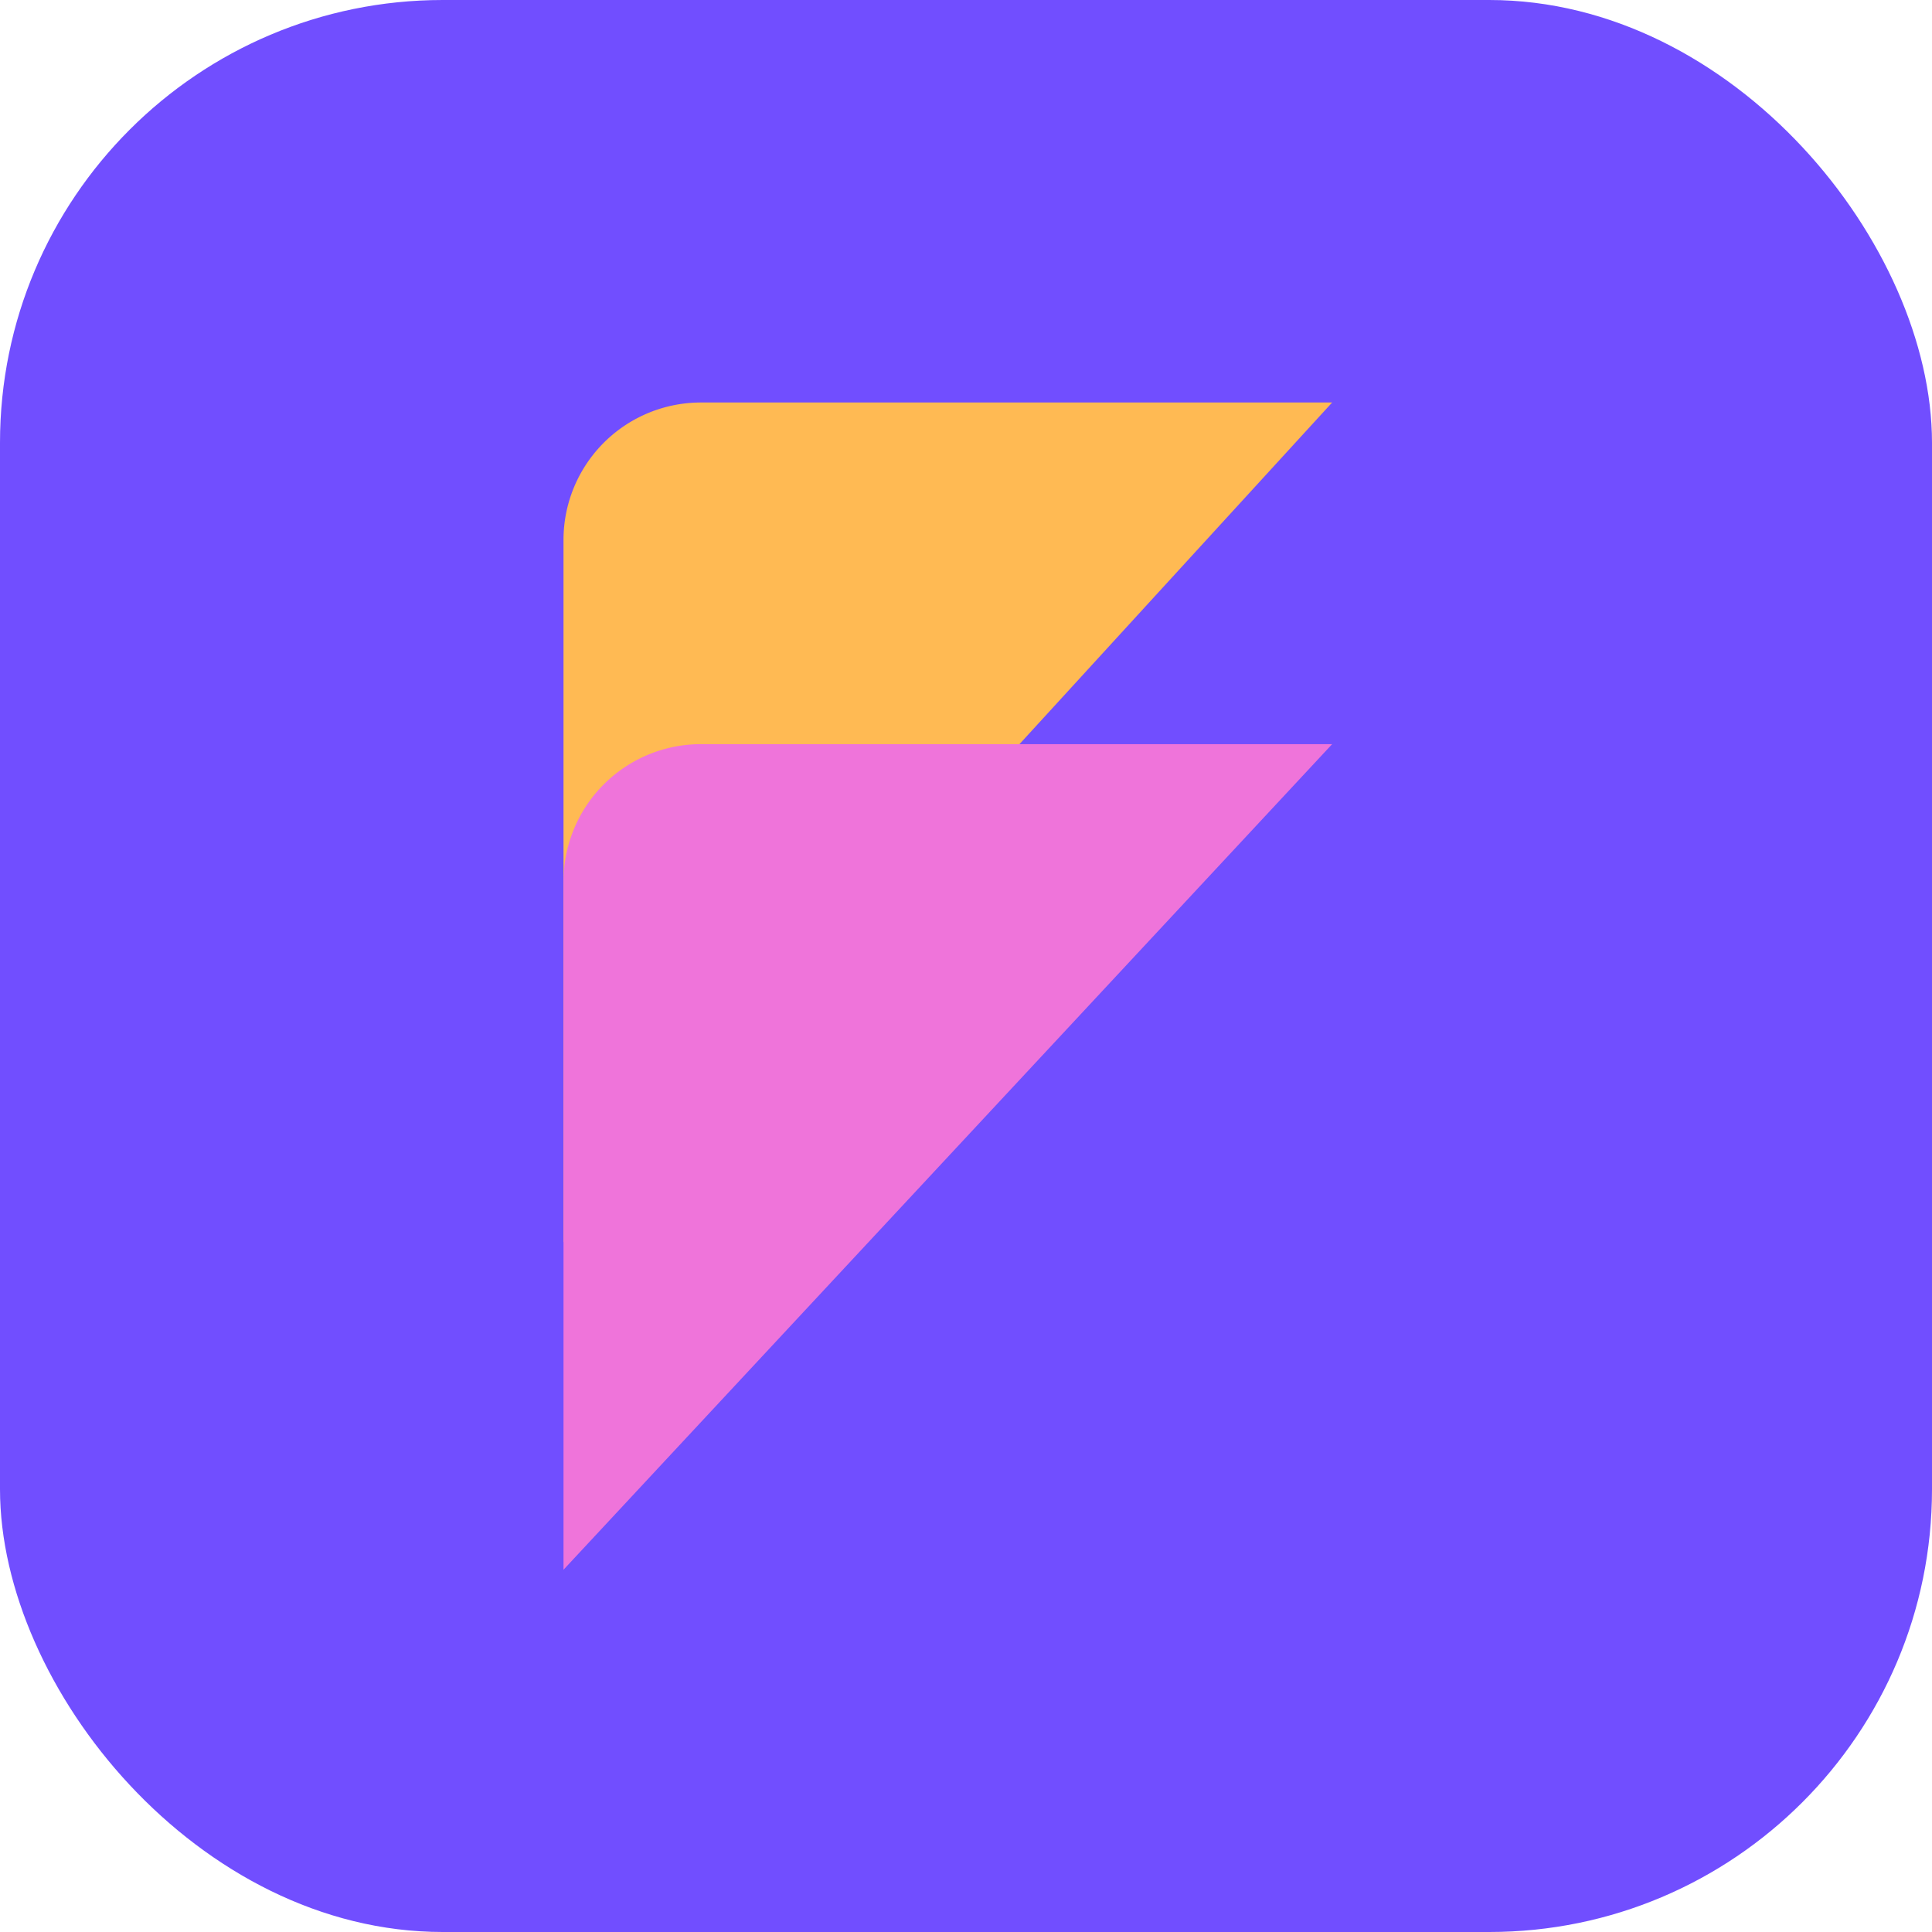 <svg width="48" height="48" fill="none" xmlns="http://www.w3.org/2000/svg"><rect width="48" height="48" rx="11" fill="#714EFF"/><path d="M14 13.408A3.415 3.415 0 0117.423 10h15.674L14 30.866V13.408z" fill="#FFBA53"/><path d="M14 21.895a3.415 3.415 0 013.423-3.407h15.674L14 39V21.895z" fill="#EF74DA"/></svg>